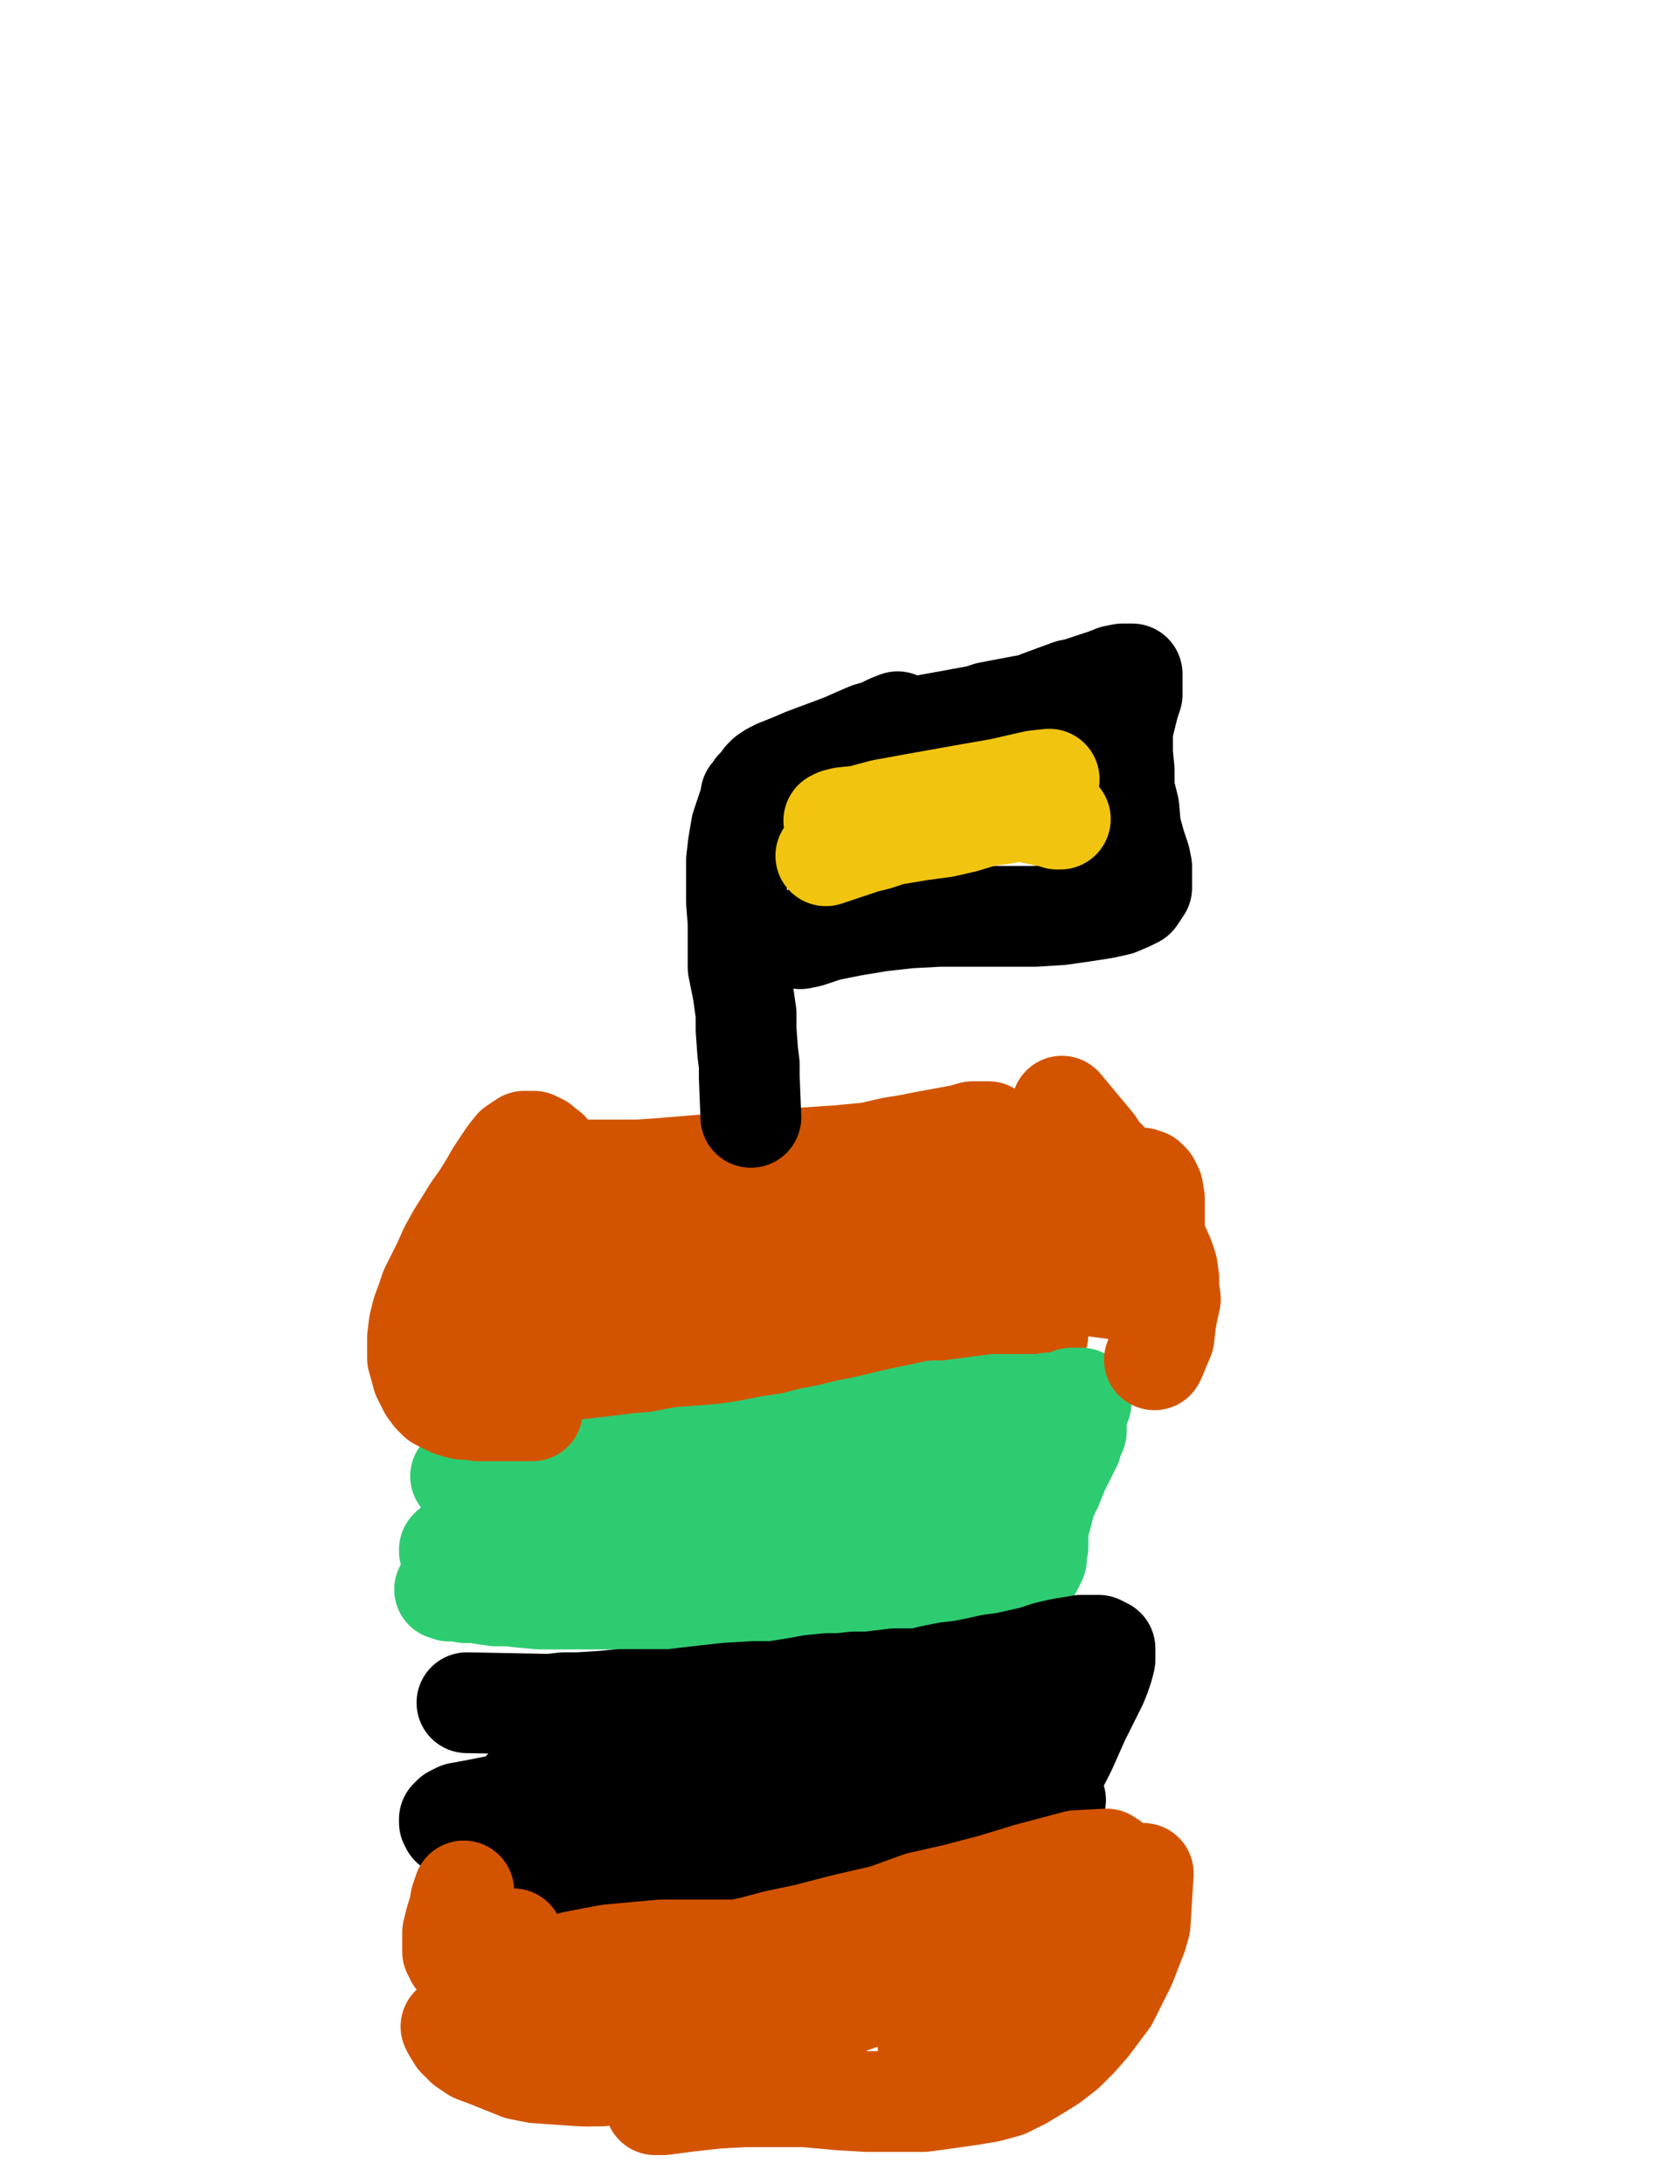 <?xml version="1.0" encoding="utf-8" ?>
<svg baseProfile="full" height="520" version="1.1" width="400" xmlns="http://www.w3.org/2000/svg" xmlns:ev="http://www.w3.org/2001/xml-events" xmlns:xlink="http://www.w3.org/1999/xlink"><defs><style type="text/css"><![CDATA[.path {fill: none; stroke-linejoin: round; stroke-linecap: round;}]]></style></defs><path class="path" d="M 188.27 317.68" stroke="#d35400" stroke-width="4" /><path class="path" d="M 187.99 317.49" stroke="#d35400" stroke-width="4" /><path class="path" d="M 110.42 281.60 L 122.19 279.33 L 126.75 278.57 L 131.31 278.19 L 141.94 275.91 L 151.82 274.77 L 162.07 273.25 L 170.80 272.49 L 179.54 271.73 L 184.86 271.35 L 191.31 270.59 L 197.01 269.45 L 200.81 269.07 L 204.98 269.07 L 209.54 269.07 L 212.96 269.07 L 216.76 268.31 L 220.56 267.93 L 223.97 267.17 L 226.63 266.41 L 228.91 266.41 L 231.57 266.41 L 234.61 266.41 L 236.89 266.41 L 238.78 266.03 L 240.30 265.65 L 241.82 265.65 L 243.34 265.27 L 244.48 265.27 L 245.24 265.27 L 246.38 265.27 L 247.14 266.03 L 247.90 266.79 L 248.66 267.17 L 249.42 267.93 L 250.18 268.69 L 250.94 269.45 L 251.70 270.21 L 251.70 270.97 L 251.70 272.11 L 251.70 273.25 L 251.70 274.77 L 252.08 276.29 L 252.08 277.81 L 252.08 279.33 L 252.08 280.85 L 252.08 282.36 L 252.08 283.50 L 252.08 285.02 L 252.08 286.54 L 252.08 288.06 L 252.08 289.96 L 252.08 291.86 L 251.70 294.14 L 251.70 296.04 L 251.70 298.69 L 251.70 300.97 L 251.70 303.25 L 251.70 305.53 L 251.70 307.81 L 251.70 309.71 L 251.70 311.61 L 251.32 313.13 L 250.94 314.65 L 250.18 316.54 L 249.04 318.44 L 247.52 320.34 L 245.24 322.62 L 242.58 324.52 L 239.16 326.42 L 235.37 327.94 L 231.57 329.08 L 227.01 329.84 L 222.07 330.60 L 217.14 331.36 L 212.20 331.74 L 206.88 331.74 L 201.57 331.74 L 196.25 331.74 L 190.93 331.74 L 184.10 331.74 L 178.02 331.36 L 171.94 331.36 L 165.87 331.36 L 159.41 331.36 L 153.71 331.36 L 149.16 330.98 L 144.22 330.60 L 139.28 330.60 L 134.73 330.22 L 130.17 330.22 L 125.99 330.22 L 122.19 329.84 L 118.78 329.84 L 115.36 329.84 L 112.32 329.84 L 109.66 329.46 L 107.38 329.08 L 105.10 328.70 L 103.58 328.32 L 102.07 327.94 L 100.93 327.56 L 99.79 326.80 L 99.03 326.04 L 98.27 325.28 L 97.51 324.52 L 97.13 323.38 L 97.13 321.86 L 97.13 319.96 L 97.13 317.30 L 97.51 313.89 L 98.27 310.09 L 99.79 303.25 L 101.31 297.93 L 102.82 293.38 L 104.34 288.82 L 105.48 285.02 L 106.62 281.60 L 107.38 279.33" stroke="#d35400" stroke-width="4" /><path class="path" d="M 182.20 291.48" stroke="#d35400" stroke-width="24" /><path class="path" d="M 181.72 291.38" stroke="#d35400" stroke-width="24" /><path class="path" d="M 160.17 314.65 L 146.50 315.78 L 142.70 315.40 L 139.66 315.02 L 131.69 314.27 L 124.85 313.51 L 120.29 312.37 L 116.88 311.23 L 114.22 310.09 L 112.70 308.95 L 111.94 308.19 L 112.70 307.81 L 114.22 307.43 L 117.26 306.67 L 122.95 305.53 L 133.97 303.25 L 144.60 301.73 L 160.17 299.83 L 170.80 299.07 L 178.40 298.69 L 185.24 298.69 L 190.55 298.69 L 193.97 298.69 L 196.25 298.69 L 197.39 299.07 L 198.15 299.45 L 198.15 299.83 L 197.39 300.59 L 196.25 301.35 L 193.59 302.11 L 190.17 302.87 L 185.62 303.63 L 179.92 304.01 L 173.84 304.39 L 167.01 304.39 L 160.17 304.39 L 153.33 304.39 L 147.26 303.63 L 142.70 302.87 L 140.04 301.73 L 137.76 300.21 L 135.87 298.69 L 135.11 297.18 L 135.11 296.42 L 135.49 295.28 L 137.00 294.52 L 139.28 293.76 L 146.12 291.48 L 152.96 290.34 L 163.59 288.82 L 173.08 288.44 L 182.20 288.82 L 190.17 290.34 L 195.87 291.48 L 199.29 292.62 L 201.95 293.38 L 203.47 294.14 L 203.47 295.28 L 202.33 296.42 L 199.29 297.56 L 190.55 300.21 L 173.08 302.11 L 156.75 301.73 L 143.84 302.11 L 133.97 302.11 L 127.89 301.35 L 124.09 300.59 L 122.19 299.83 L 121.05 299.07 L 121.05 298.31 L 122.19 297.56 L 123.71 296.80 L 126.37 295.66 L 131.69 294.14 L 141.18 291.48 L 156.37 288.44 L 171.94 286.54 L 186.76 285.78 L 199.67 286.92 L 208.40 288.06 L 213.34 289.20 L 217.14 291.10 L 219.04 292.24 L 219.80 293.38 L 219.04 294.52 L 216.00 296.04 L 207.64 299.07 L 191.69 302.11 L 177.26 303.63 L 165.49 304.01 L 152.20 302.87 L 140.42 300.59 L 133.97 299.07 L 130.17 297.56 L 127.89 296.80 L 126.75 296.04 L 126.37 295.28 L 127.13 294.52 L 128.27 294.52 L 130.17 294.52 L 134.73 294.52 L 147.64 293.00 L 163.21 291.86 L 179.16 291.10 L 194.35 290.72 L 207.26 290.72 L 216.38 291.48 L 224.73 292.62 L 230.81 294.14 L 234.61 296.04 L 236.89 297.56 L 238.78 299.07 L 239.16 300.59 L 238.78 301.73 L 235.75 304.01 L 225.49 308.57 L 212.58 312.37 L 198.91 316.54 L 186.00 319.20 L 174.60 321.10 L 167.39 320.72 L 163.59 319.58 L 160.93 318.06 L 160.17 316.54 L 160.55 315.40 L 162.45 313.89 L 166.25 311.61 L 172.32 309.71 L 182.20 307.81 L 193.21 306.67 L 204.98 307.43 L 215.62 308.57 L 223.59 309.71 L 227.77 311.23 L 229.67 312.37 L 230.05 313.51 L 229.67 314.27 L 227.01 316.16 L 221.32 318.06 L 213.72 319.58 L 204.60 321.10 L 195.87 321.48 L 189.79 321.48 L 184.10 321.48 L 179.54 321.10 L 177.26 320.34 L 176.12 319.58 L 176.50 318.44 L 177.64 317.30 L 179.92 315.78 L 183.72 313.89 L 190.55 311.61 L 197.39 309.71 L 205.36 307.43 L 212.58 304.39 L 220.94 299.45 L 226.25 294.52 L 230.81 289.58 L 234.99 284.64 L 238.78 280.85 L 240.68 277.81 L 242.20 275.91 L 242.96 274.77 L 243.34 274.39 L 242.96 274.39 L 241.44 275.15 L 238.40 276.67 L 234.99 278.57 L 230.43 280.09 L 225.49 281.60 L 220.94 282.74 L 216.00 283.50 L 212.20 284.26 L 208.78 284.26 L 205.74 284.26 L 203.85 283.88 L 202.71 283.12 L 202.33 282.74 L 203.09 282.36 L 204.60 281.98 L 207.64 281.98 L 211.44 281.98 L 216.00 281.98 L 220.94 281.98 L 225.87 282.36 L 230.05 283.12 L 233.85 283.88 L 236.51 284.26 L 238.03 284.64 L 238.78 285.02 L 238.40 285.40 L 237.65 285.78 L 235.75 286.16 L 233.09 286.92 L 230.05 286.92 L 227.01 287.30 L 223.97 287.30 L 220.94 287.30 L 218.66 287.30 L 216.76 286.54 L 215.62 285.78 L 215.62 285.02 L 216.38 284.64 L 217.90 283.88 L 220.18 283.50 L 223.21 283.50 L 225.87 283.50 L 228.15 283.50 L 230.05 284.26 L 231.57 285.78 L 232.33 288.82 L 230.43 294.14 L 220.94 303.25 L 204.98 310.85 L 187.89 316.54 L 174.98 319.96 L 163.59 321.48 L 153.33 322.24 L 144.98 321.86 L 139.28 321.10 L 133.21 319.58 L 127.89 318.06 L 124.47 316.54 L 121.05 315.02 L 118.02 313.51 L 115.36 311.99 L 113.08 310.47 L 110.80 309.33 L 109.28 308.57 L 108.52 308.57 L 107.76 308.57 L 107.38 309.33 L 107.38 310.09 L 107.38 311.61 L 107.38 312.75 L 108.14 314.65 L 108.90 316.92 L 109.66 319.20 L 110.42 321.48 L 110.80 323.00 L 111.18 324.14 L 111.18 324.90 L 111.56 324.14 L 111.56 322.62 L 111.94 320.72 L 112.32 317.68 L 112.70 313.89 L 113.46 308.57 L 114.22 303.25 L 114.98 297.93 L 115.74 293.00 L 116.88 288.44 L 118.02 284.64 L 118.78 282.36 L 119.53 280.47 L 120.29 279.33 L 121.05 279.33 L 121.81 280.09 L 122.19 281.60 L 122.57 283.88 L 122.57 286.54 L 122.95 289.58 L 122.95 293.00 L 122.57 296.42 L 122.19 299.83 L 122.19 302.11 L 122.19 304.39 L 122.57 305.91 L 123.71 307.05 L 128.27 307.81 L 141.94 307.05 L 158.65 304.39 L 173.08 301.35 L 186.38 298.69 L 197.77 296.80 L 207.64 295.66 L 214.86 295.28 L 221.69 294.52 L 228.53 294.52 L 233.09 294.52 L 236.89 294.90 L 239.92 295.66 L 241.44 296.42 L 242.20 297.18 L 242.58 298.31 L 241.44 299.83 L 235.75 303.25 L 219.04 306.29 L 197.01 305.15 L 183.34 303.25 L 172.32 300.97 L 161.31 298.69 L 154.85 297.93 L 148.78 296.42 L 144.60 294.90 L 141.56 293.76 L 139.66 293.00 L 137.76 291.86 L 136.62 291.10 L 135.87 290.34 L 135.49 289.58 L 135.49 288.82 L 135.49 288.44 L 135.49 288.06 L 135.11 287.68 L 134.35 287.68 L 133.97 287.68 L 133.21 287.30 L 132.83 286.92 L 133.21 286.92 L 133.97 286.92 L 135.11 286.92 L 137.38 286.92 L 141.18 286.92 L 146.50 286.92 L 154.09 286.16 L 165.11 285.40 L 174.60 285.02 L 184.10 284.64 L 192.45 284.64 L 200.05 284.64 L 204.98 284.26 L 210.30 283.50 L 215.62 282.74 L 220.56 281.98 L 224.35 281.22 L 228.15 280.47 L 231.95 279.71 L 234.99 278.95 L 236.89 278.57 L 238.40 277.81 L 239.16 277.81 L 238.78 277.81 L 237.27 277.81 L 234.23 278.57 L 226.63 279.71 L 212.58 281.60 L 194.35 283.50 L 178.78 284.26 L 166.63 285.02 L 158.27 285.40 L 149.92 286.16 L 142.70 286.92 L 138.14 287.68 L 133.21 288.44 L 128.65 289.20 L 124.85 289.96 L 122.57 289.96 L 120.67 289.96 L 119.53 289.96 L 119.15 289.96 L 119.53 289.96 L 120.67 289.96 L 122.95 289.58 L 126.37 288.82 L 132.07 288.06 L 141.18 286.16 L 149.54 285.02 L 160.17 283.12 L 170.80 281.60 L 181.06 280.09 L 189.79 278.19 L 196.63 276.67 L 201.95 275.53 L 207.26 274.39 L 212.20 273.25 L 216.76 272.49 L 220.56 271.73 L 224.73 270.97 L 228.91 270.21 L 231.57 269.45 L 233.09 269.45 L 234.23 269.45 L 234.99 269.45 L 235.37 269.45 L 234.61 269.45 L 233.47 269.45 L 231.19 270.21 L 227.77 270.97 L 222.07 272.11 L 211.44 274.01 L 199.67 275.15 L 188.27 275.91 L 176.88 276.67 L 166.63 277.43 L 157.51 278.19 L 151.82 278.57 L 145.74 278.57 L 140.80 278.57 L 137.38 278.57 L 135.11 278.57 L 133.59 278.95 L 132.45 279.33 L 132.07 279.33 L 132.45 279.71 L 133.21 279.71 L 133.97 280.09 L 135.87 280.09 L 137.76 280.09 L 142.32 280.09 L 149.92 280.09 L 161.31 279.33 L 175.36 278.19 L 190.55 277.43 L 202.71 276.67 L 213.34 275.91 L 219.80 275.91 L 226.25 275.91 L 231.95 275.91 L 235.75 275.91 L 238.40 275.91 L 240.30 275.91 L 241.44 276.29 L 242.20 276.67 L 242.96 277.05 L 243.72 277.05 L 244.48 277.05 L 244.48 277.43 L 244.48 277.81 L 244.10 278.19 L 244.10 278.57 L 243.72 278.95 L 243.72 279.33 L 243.72 279.71 L 243.72 280.09 L 243.72 280.47 L 243.72 281.22 L 243.72 281.98 L 243.72 282.74 L 243.72 284.26 L 243.72 286.92 L 243.72 289.20 L 244.10 292.24 L 244.48 296.04 L 245.24 300.21 L 246.00 304.01 L 246.76 307.81 L 246.76 310.47 L 247.14 313.13 L 247.14 315.40 L 247.14 317.68 L 246.76 319.20 L 246.00 320.34 L 245.24 321.10 L 244.10 321.86 L 242.58 321.86 L 238.40 321.86 L 232.33 322.24 L 224.35 323.76 L 216.76 325.28 L 206.88 327.18 L 197.77 329.08 L 187.14 330.98 L 178.02 332.49 L 169.67 334.01 L 162.45 335.15 L 157.13 335.91 L 150.68 336.29 L 144.60 336.67 L 140.04 336.67 L 135.87 336.67 L 131.69 335.91 L 127.89 334.77 L 125.61 333.63 L 123.33 332.87 L 121.81 332.11 L 120.67 331.74" stroke="#d35400" stroke-width="24" /><path class="path" d="M 109.66 351.48 L 118.78 350.72 L 122.57 350.72 L 125.99 351.10 L 132.83 350.34 L 138.90 349.96 L 145.74 349.20 L 151.82 348.45 L 156.37 348.07 L 162.45 346.93 L 167.77 346.55 L 172.32 346.17 L 177.64 345.41 L 183.34 344.27 L 188.65 343.51 L 192.83 342.37 L 197.01 341.61 L 201.57 340.47 L 205.36 339.71 L 208.78 338.95 L 211.82 338.19 L 215.24 337.43 L 219.04 336.67 L 222.45 335.91 L 225.49 335.91 L 228.15 335.53 L 231.19 335.15 L 233.85 334.77 L 236.89 334.39 L 239.54 334.39 L 241.82 334.39 L 244.10 334.39 L 246.00 334.39 L 247.90 334.39 L 249.80 334.01 L 251.32 334.01 L 252.84 333.63 L 254.36 333.25 L 255.12 332.87 L 255.87 332.87 L 256.63 332.87 L 257.39 332.87 L 257.39 333.25 L 257.39 333.63 L 257.39 334.01 L 257.01 334.77 L 256.63 335.53 L 256.63 336.29 L 256.25 336.67 L 256.25 337.43 L 256.25 338.19 L 256.25 338.57 L 256.25 339.33 L 256.25 340.09 L 256.25 340.85 L 255.87 341.61 L 255.49 342.37 L 255.12 343.89 L 254.36 345.41 L 253.60 346.93 L 252.84 348.45 L 252.08 349.96 L 251.32 351.86 L 250.56 353.76 L 249.80 355.28 L 249.04 356.80 L 248.66 358.32 L 248.28 359.84 L 247.90 361.36 L 247.52 362.50 L 247.14 363.64 L 247.14 364.40 L 247.14 365.16 L 247.14 366.29 L 247.14 367.05 L 247.14 368.19 L 246.76 368.95 L 246.76 369.71 L 246.76 370.47 L 246.76 371.23 L 246.38 371.99 L 246.00 372.75 L 245.62 373.51 L 244.86 374.27 L 244.10 375.03 L 242.96 375.79 L 241.44 376.17 L 239.16 376.55 L 236.13 376.93 L 232.71 377.31 L 228.91 377.69 L 224.73 377.69 L 219.80 378.07 L 214.48 378.45 L 208.02 378.83 L 201.19 379.21 L 192.83 379.59 L 185.62 379.97 L 178.78 380.35 L 172.32 380.35 L 165.87 380.73 L 159.41 380.73 L 153.33 380.73 L 147.26 380.73 L 141.56 380.73 L 137.00 380.73 L 132.83 380.73 L 128.65 380.73 L 124.47 380.35 L 121.05 379.97 L 118.02 379.97 L 115.36 379.59 L 113.08 379.21 L 110.80 379.21 L 109.28 378.83 L 107.76 378.83 L 107.00 378.83 L 106.24 378.45 L 105.86 378.45 L 107.76 377.69 L 116.12 375.79 L 131.69 371.99 L 144.60 369.71 L 158.27 367.43 L 170.80 365.92 L 179.16 365.16 L 188.27 364.78 L 195.87 364.40 L 202.33 364.02 L 206.50 364.02 L 211.06 364.40 L 215.62 364.40 L 219.42 364.40 L 222.83 364.02 L 225.49 363.64 L 227.77 363.26 L 229.29 362.88 L 230.05 362.50 L 230.05 362.12 L 229.67 362.12 L 228.91 362.12 L 227.39 362.12 L 223.21 362.12 L 211.82 362.88 L 200.05 363.26 L 162.45 360.22 L 146.50 361.36 L 135.49 364.02 L 128.65 366.29 L 123.33 367.81 L 119.91 368.57 L 118.02 368.57 L 117.26 368.57 L 116.88 368.57 L 117.64 368.57 L 118.78 368.57 L 120.29 368.57 L 122.19 368.57 L 126.37 368.57 L 137.76 367.43 L 154.85 365.16 L 170.80 363.64 L 185.62 362.50 L 199.29 361.74 L 209.54 361.36 L 216.00 361.36 L 222.45 361.36 L 227.01 361.36 L 230.05 361.36 L 232.33 361.36 L 234.23 361.74 L 235.37 361.74 L 236.13 362.12 L 235.37 362.12 L 233.85 362.88 L 228.15 364.40 L 214.86 367.43 L 198.53 370.47 L 179.16 372.75 L 162.83 375.79 L 150.30 377.69 L 141.18 378.83 L 135.11 379.21 L 130.17 379.21 L 125.61 378.83 L 121.81 378.07 L 118.40 376.93 L 115.36 375.41 L 113.08 373.89 L 111.56 372.75 L 110.04 371.61 L 108.90 370.85 L 108.14 370.09 L 107.38 369.71 L 107.00 369.33 L 107.00 368.95 L 107.38 368.57 L 108.14 368.19 L 109.28 368.19 L 111.18 368.19 L 114.60 367.81 L 119.91 367.05 L 127.89 365.16 L 138.52 362.88 L 151.44 360.22 L 162.45 358.70 L 172.70 357.56 L 182.20 356.80 L 190.93 356.04 L 198.53 355.28 L 205.36 354.90 L 209.92 354.52 L 214.48 353.76 L 218.66 353.38 L 221.69 353.38 L 224.35 353.38 L 226.63 353.38 L 228.91 353.38 L 230.81 353.38 L 232.33 353.38 L 233.47 353.38 L 234.23 353.76 L 234.99 354.14 L 235.37 354.14 L 235.75 354.52 L 236.13 354.52 L 236.89 354.52 L 236.89 354.90" stroke="#2ecc71" stroke-width="24" /><path class="path" d="M 111.18 405.41 L 130.93 405.79 L 134.35 405.41 L 137.76 405.41 L 143.84 405.03 L 147.64 404.65 L 154.47 404.65 L 159.79 404.65 L 166.25 403.89 L 173.08 403.13 L 179.54 402.75 L 184.10 402.75 L 189.03 401.99 L 193.21 401.23 L 197.01 400.85 L 200.05 400.85 L 203.47 400.47 L 206.88 400.47 L 209.92 400.09 L 212.96 399.72 L 215.62 399.72 L 218.66 399.72 L 221.69 398.96 L 225.49 398.20 L 228.91 397.82 L 232.71 397.06 L 236.13 396.30 L 239.16 395.92 L 242.58 395.16 L 246.00 394.40 L 249.42 393.26 L 252.84 392.50 L 255.12 392.12 L 257.39 391.74 L 258.91 391.74 L 260.43 391.74 L 261.57 391.74 L 262.33 392.12 L 263.09 392.50 L 263.09 393.26 L 263.09 394.02 L 263.09 395.16 L 262.71 396.68 L 261.95 398.96 L 261.19 400.85 L 260.05 403.13 L 258.53 406.17 L 257.01 409.21 L 255.49 412.63 L 253.98 416.05 L 252.46 419.08 L 250.56 422.12 L 248.28 424.78 L 245.62 427.06 L 242.58 429.34 L 239.16 431.62 L 232.33 435.03 L 226.63 437.69 L 220.18 439.21 L 209.16 442.25 L 201.19 443.39 L 193.59 444.15 L 186.00 444.53 L 180.68 444.53 L 174.22 444.53 L 165.11 444.91 L 157.13 444.91 L 149.54 444.91 L 141.94 444.53 L 136.62 444.15 L 130.55 443.39 L 124.47 441.87 L 119.53 440.35 L 115.74 438.83 L 112.70 437.31 L 110.04 436.17 L 108.52 435.41 L 107.38 434.65 L 107.00 433.90 L 107.00 433.14 L 107.76 432.38 L 109.28 431.62 L 113.46 430.86 L 122.95 428.96 L 138.90 427.06 L 153.33 427.44 L 168.53 427.82 L 182.58 429.34 L 193.97 430.10 L 201.19 430.10 L 208.40 430.86 L 214.48 431.24 L 218.66 431.62 L 222.45 432.00 L 225.11 432.00 L 226.25 432.00 L 227.01 432.00 L 227.39 431.62 L 226.25 431.62 L 223.59 431.62 L 207.64 432.00 L 187.51 431.24 L 174.22 432.00 L 166.63 433.14 L 159.79 434.27 L 152.58 435.03 L 147.64 435.41 L 142.70 435.03 L 138.14 433.90 L 133.59 432.38 L 130.55 431.24 L 128.27 430.10 L 125.99 429.34 L 124.85 428.20 L 124.09 427.44 L 124.09 426.68 L 124.85 425.92 L 130.55 424.78 L 134.35 424.02 L 148.40 421.74 L 165.11 420.60 L 183.34 420.98 L 199.29 420.98 L 212.20 421.36 L 222.83 421.36 L 230.05 421.74 L 237.27 422.50 L 242.20 423.64 L 245.24 424.78 L 248.28 426.30 L 249.80 427.06 L 250.94 427.82 L 251.32 428.58 L 250.94 428.96 L 249.80 428.96 L 246.38 429.34 L 236.13 429.34 L 215.24 425.92 L 200.81 422.50 L 193.59 420.98 L 189.79 419.84 L 187.51 418.32 L 186.38 416.81 L 186.38 415.29 L 188.27 413.77 L 192.45 411.87 L 200.81 409.59 L 210.30 407.31 L 220.18 406.17 L 228.53 405.79 L 232.71 405.41 L 234.99 405.03" stroke="#000000" stroke-width="24" /><path class="path" d="M 236.51 139.19" stroke="#d35400" stroke-width="24" /><path class="path" d="M 236.03 138.90" stroke="#d35400" stroke-width="24" /><path class="path" d="M 122.57 462.38 L 122.19 461.62 L 123.71 471.11 L 124.47 471.87 L 125.99 472.63 L 128.27 474.53 L 130.55 476.43 L 133.21 477.95 L 135.87 479.09 L 138.52 480.23 L 141.56 480.99 L 144.60 481.37 L 147.64 481.75 L 150.30 482.13 L 152.58 482.51 L 155.23 482.89 L 157.89 483.27 L 160.17 483.65 L 162.45 483.65 L 164.73 483.65 L 167.01 483.65 L 169.29 483.65 L 171.56 483.65 L 174.22 483.65 L 176.88 483.65 L 179.92 483.65 L 182.58 482.89 L 185.62 482.13 L 189.03 481.37 L 192.83 479.85 L 197.01 478.71 L 202.71 476.81 L 206.88 475.29 L 211.44 473.77 L 215.62 472.25 L 219.80 470.73 L 223.59 469.21 L 226.63 468.45 L 230.05 467.32 L 233.47 466.56 L 236.51 465.80 L 239.16 465.04 L 241.44 464.28 L 243.34 463.90 L 245.24 463.14 L 246.76 462.38 L 248.28 462.00 L 249.80 461.62 L 251.32 461.24 L 252.08 460.86 L 253.22 460.86 L 253.98 460.48 L 254.74 460.48 L 255.49 460.10 L 255.87 460.10 L 256.25 460.10 L 256.63 459.72 L 257.01 459.72 L 257.39 459.34 L 258.15 458.96 L 258.53 458.58 L 259.29 458.20 L 261.19 456.68 L 261.57 456.30 L 262.33 455.54 L 263.09 455.16 L 263.85 454.40 L 264.61 453.64 L 265.37 452.88 L 266.13 451.36 L 266.13 450.23 L 266.13 448.71 L 266.13 447.19 L 266.13 446.05 L 266.13 445.29 L 265.37 444.15 L 264.61 443.39 L 263.47 442.63 L 256.25 443.01 L 244.86 446.05 L 236.13 448.71 L 227.39 450.99 L 219.04 452.88 L 210.68 455.92 L 200.81 458.20 L 192.07 460.48 L 184.86 462.00 L 179.16 463.52 L 171.94 465.04 L 165.87 465.80 L 160.17 466.56 L 153.33 467.70 L 148.02 468.45 L 143.46 469.21 L 139.66 469.21 L 135.87 469.59 L 133.97 469.59 L 132.83 468.83 L 132.83 468.45 L 133.97 467.70 L 137.00 466.94 L 144.98 465.42 L 157.51 464.28 L 175.74 464.28 L 190.93 465.42 L 204.23 466.18 L 213.34 467.32 L 218.66 467.70 L 224.35 467.70 L 229.29 468.45 L 232.33 469.21 L 234.61 469.59 L 236.13 469.97 L 236.89 469.97 L 237.65 469.97 L 237.27 469.97 L 236.13 470.35 L 231.19 470.73 L 216.38 471.87 L 201.57 471.87 L 189.41 471.11 L 181.82 471.11 L 175.74 471.11 L 170.80 471.49 L 168.15 471.49 L 166.63 471.49 L 166.25 471.49" stroke="#d35400" stroke-width="24" /><path class="path" d="M 135.87 472.63 L 126.75 471.11 L 125.23 470.73 L 124.09 470.73 L 121.43 470.73 L 119.15 470.73 L 116.88 470.73 L 114.60 469.97 L 113.08 469.59 L 111.18 468.83 L 110.04 467.70 L 108.52 466.18 L 107.76 464.66 L 107.76 462.76 L 107.76 460.10 L 108.52 457.06 L 109.28 454.78 L 109.66 452.50 L 110.42 450.23" stroke="#d35400" stroke-width="24" /><path class="path" d="M 272.21 446.05 L 271.45 458.20 L 270.69 460.86 L 269.93 462.76 L 268.03 467.70 L 265.75 472.25 L 263.85 476.05 L 261.57 479.09 L 259.29 482.13 L 256.63 485.16 L 253.60 488.20 L 250.18 490.86 L 247.14 492.76 L 243.34 495.04 L 239.54 496.94 L 235.37 498.08 L 230.81 498.84 L 225.49 499.60 L 219.80 500.36 L 212.96 500.36 L 206.50 500.36 L 200.05 499.98 L 191.69 499.22 L 184.48 499.22 L 177.26 499.22 L 170.42 499.60 L 163.59 500.36 L 157.89 501.12 L 155.99 501.12" stroke="#d35400" stroke-width="24" /><path class="path" d="M 186.76 487.06 L 177.26 488.96 L 175.36 489.34 L 171.56 490.10 L 169.67 490.48 L 164.35 490.86 L 159.03 492.00 L 153.33 493.14 L 148.40 493.52 L 143.08 494.28 L 138.52 494.28 L 132.83 493.90 L 127.51 493.52 L 123.71 492.76 L 119.91 491.24 L 116.12 489.72 L 113.08 488.58 L 110.80 487.06 L 108.90 485.16 L 107.76 483.27 L 107.38 482.51" stroke="#d35400" stroke-width="24" /><path class="path" d="M 139.66 494.28 L 136.62 483.65 L 135.49 481.37 L 134.73 479.09 L 133.97 476.05 L 133.59 473.01 L 133.59 471.87" stroke="#d35400" stroke-width="24" /><path class="path" d="M 220.94 486.68 L 230.43 482.13 L 232.71 481.37 L 234.99 480.23 L 238.40 479.47 L 240.30 479.09 L 241.06 479.09 L 240.68 479.09 L 239.16 479.47 L 235.75 480.23 L 231.19 481.75 L 227.01 482.89 L 224.73 483.65 L 222.83 483.65" stroke="#d35400" stroke-width="24" /><path class="path" d="M 252.84 263.38 L 260.43 272.49 L 261.95 274.77 L 263.47 276.29 L 266.13 279.71 L 268.79 283.88 L 271.45 288.06 L 273.34 291.48 L 275.24 295.28 L 277.14 299.45 L 277.90 301.73 L 278.28 304.39 L 278.28 306.29 L 278.66 309.33 L 277.90 312.75 L 277.52 315.02 L 277.14 318.44 L 276.00 321.10 L 275.24 323.00 L 274.86 323.76" stroke="#d35400" stroke-width="24" /><path class="path" d="M 272.58 305.91 L 260.05 301.73 L 258.53 300.97 L 256.63 298.31 L 256.25 296.42 L 256.25 294.52 L 256.63 292.24 L 257.77 289.96 L 260.43 287.68 L 263.85 285.40 L 266.51 284.26 L 268.79 284.26 L 270.69 284.26 L 272.58 285.40 L 273.72 286.92 L 274.10 289.20 L 274.10 291.86 L 273.34 294.90 L 272.21 297.93 L 271.45 299.83 L 269.93 300.97 L 268.79 301.35 L 267.65 300.97 L 266.89 299.83 L 266.51 297.93 L 266.51 294.90 L 266.51 291.10 L 267.27 286.92 L 268.03 283.88 L 269.17 281.98 L 270.31 280.85 L 271.83 280.47 L 272.96 280.85 L 273.72 281.60 L 274.48 283.12 L 274.86 285.40 L 274.86 288.06 L 274.86 291.10 L 274.86 294.14 L 274.48 297.18 L 273.72 299.83 L 273.34 301.35 L 273.34 302.87 L 272.96 304.39 L 272.96 305.15 L 272.58 305.91 L 272.21 306.67 L 271.45 307.05 L 270.69 307.05 L 269.55 307.05 L 266.51 307.05 L 260.81 306.29 L 254.36 305.53 L 239.16 302.87 L 228.15 300.97 L 217.52 299.83 L 207.26 299.45 L 196.25 299.07 L 185.62 298.31 L 176.12 297.56 L 168.53 296.80 L 163.59 296.04 L 157.51 294.90 L 152.20 293.38 L 148.02 291.86 L 144.60 289.96 L 141.94 288.06 L 140.04 286.54 L 138.52 285.02 L 137.38 283.50 L 136.62 281.98 L 135.49 280.47 L 134.35 278.95 L 133.59 277.81 L 132.45 276.29 L 131.31 275.15 L 130.55 274.01 L 129.41 273.25 L 128.65 272.49 L 127.13 271.73 L 125.99 271.73 L 124.85 271.73 L 123.71 272.49 L 122.57 273.25 L 121.05 275.15 L 119.53 277.43 L 118.02 279.71 L 116.50 282.36 L 114.60 285.40 L 112.70 288.06 L 110.80 291.10 L 108.90 294.14 L 107.00 297.56 L 105.48 300.97 L 103.96 304.01 L 102.44 307.05 L 101.69 309.33 L 100.55 312.37 L 99.79 315.40 L 99.41 318.44 L 99.41 320.72 L 99.41 323.38 L 100.17 326.04 L 100.55 327.56 L 101.31 329.08 L 102.07 330.60 L 103.20 332.11 L 104.34 333.25 L 105.86 334.01 L 107.38 334.77 L 108.52 335.15 L 110.04 335.53 L 111.56 335.53 L 113.84 335.91 L 116.12 335.91 L 118.40 335.91 L 120.29 335.91 L 122.19 335.91 L 123.71 335.91 L 125.23 335.91 L 125.99 335.91 L 126.75 335.91" stroke="#d35400" stroke-width="24" /><path class="path" d="M 178.78 266.03 L 178.40 256.54 L 178.40 253.50 L 178.02 250.46 L 177.64 245.15 L 177.64 241.35 L 176.88 236.03 L 175.74 230.33 L 175.74 225.40 L 175.74 219.70 L 175.36 214.76 L 175.36 211.73 L 175.36 208.31 L 175.36 204.89 L 175.74 201.47 L 176.12 199.19 L 176.50 196.91 L 177.26 194.64 L 178.02 192.36 L 178.78 190.84 L 178.78 189.32 L 179.54 188.56 L 179.92 187.80 L 180.68 187.04 L 181.44 186.28 L 181.82 185.52 L 182.58 184.76 L 183.72 184.00 L 185.24 183.24 L 187.14 182.48 L 189.03 181.72 L 191.69 180.58 L 194.73 179.44 L 197.77 178.31 L 200.81 177.17 L 204.23 175.65 L 206.88 174.51 L 209.54 173.75 L 211.82 172.61 L 213.72 171.85" stroke="#000000" stroke-width="24" /><path class="path" d="M 220.56 172.61 L 233.09 170.33 L 235.37 169.57 L 243.34 168.05 L 245.62 167.67 L 247.52 166.91 L 254.74 164.25 L 256.63 163.87 L 260.05 162.73 L 263.47 161.60 L 265.37 160.84 L 267.27 160.46 L 268.41 160.46 L 269.17 160.46 L 269.55 160.46 L 269.55 161.22 L 269.55 162.35 L 269.55 163.87 L 269.55 165.39 L 268.79 167.67 L 268.03 170.71 L 267.27 173.75 L 267.27 176.41 L 267.27 179.44 L 267.65 183.24 L 267.65 187.80 L 268.79 192.36 L 269.17 196.91 L 270.31 201.09 L 271.45 204.51 L 271.83 206.41 L 271.83 208.31 L 271.83 209.83 L 271.83 211.35 L 271.07 212.49 L 270.31 213.62 L 268.79 214.38 L 266.13 215.52 L 262.71 216.28 L 257.77 217.04 L 252.46 217.80 L 246.38 218.18 L 239.92 218.18 L 231.19 218.18 L 223.59 218.18 L 216.38 218.56 L 209.54 219.32 L 202.71 220.46 L 197.01 221.60 L 192.45 223.12 L 190.55 223.50" stroke="#000000" stroke-width="24" /><path class="path" d="M 196.63 203.75 L 205.74 200.71 L 208.78 199.95 L 212.20 198.81 L 219.04 197.67 L 224.73 196.91 L 229.67 195.78 L 234.61 194.26 L 238.03 193.88 L 240.30 193.50 L 241.82 192.74 L 242.58 192.74 L 241.82 192.74 L 239.54 192.74 L 238.03 193.12 L 234.61 193.50 L 231.19 193.88 L 226.25 194.26 L 220.56 195.02 L 214.86 195.02 L 209.92 195.40 L 206.12 195.40 L 202.71 195.40 L 200.05 195.40 L 198.91 195.40 L 198.53 195.40 L 199.29 195.02 L 200.81 194.64 L 204.60 194.26 L 210.30 192.74 L 218.66 191.22 L 229.29 189.32 L 238.03 187.80 L 246.38 185.90 L 249.80 185.52" stroke="#f1c40f" stroke-width="24" /><path class="path" d="M 241.44 192.74 L 250.56 194.64 L 251.70 195.02 L 252.08 195.02 L 252.46 195.02" stroke="#f1c40f" stroke-width="24" /><path class="path" d="M 209.16 199.19" stroke="#000000" stroke-width="4" /><path class="path" d="M 208.88 198.43" stroke="#000000" stroke-width="4" /><path class="path" d="M 231.95 192.36" stroke="#000000" stroke-width="4" /><path class="path" d="M 231.85 192.17" stroke="#000000" stroke-width="4" /><path class="path" d="M 199.67 197.67" stroke="#000000" stroke-width="4" /><path class="path" d="M 199.48 197.39" stroke="#000000" stroke-width="4" /><path class="path" d="M 228.15 187.04" stroke="#000000" stroke-width="4" /><path class="path" d="M 227.68 186.95" stroke="#000000" stroke-width="4" /></svg>